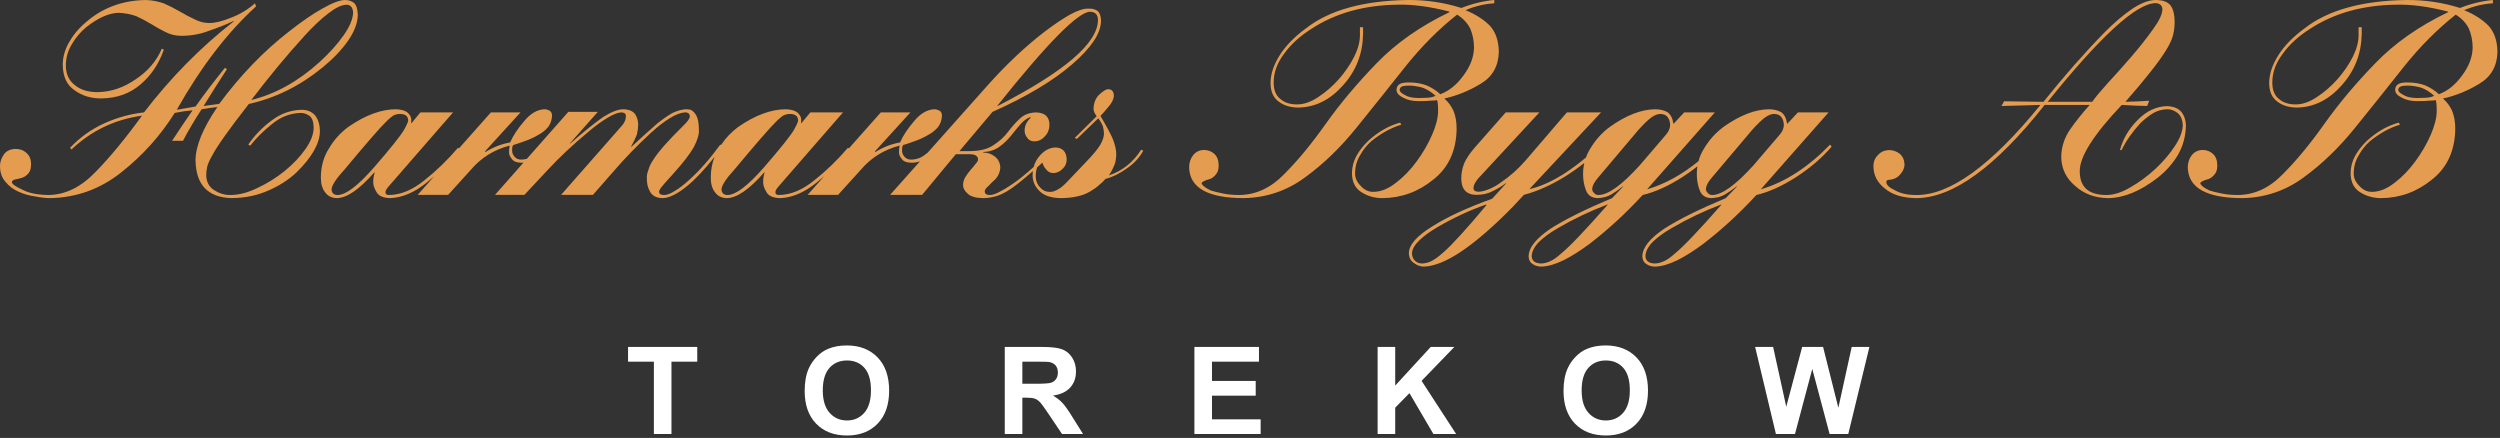 <?xml version="1.0" encoding="UTF-8" standalone="no"?><!DOCTYPE svg PUBLIC "-//W3C//DTD SVG 1.1//EN" "http://www.w3.org/Graphics/SVG/1.1/DTD/svg11.dtd"><svg width="100%" height="100%" viewBox="0 0 411 72" version="1.1" xmlns="http://www.w3.org/2000/svg" xmlns:xlink="http://www.w3.org/1999/xlink" xml:space="preserve" xmlns:serif="http://www.serif.com/" style="fill-rule:evenodd;clip-rule:evenodd;stroke-linejoin:round;stroke-miterlimit:2;"><rect x="0" y="0" width="411" height="72" fill="#333333" stroke="none"/><path d="M107.499,71.352l-0,-11.895l-4.248,0l-0,-2.421l11.377,-0l-0,2.421l-4.239,0l0,11.895l-2.89,0Zm24.79,-7.07c-0,-1.459 0.218,-2.683 0.654,-3.672c0.325,-0.729 0.77,-1.384 1.333,-1.963c0.563,-0.579 1.18,-1.009 1.851,-1.289c0.891,-0.378 1.92,-0.567 3.085,-0.567c2.11,0 3.798,0.655 5.064,1.963c1.266,1.309 1.899,3.129 1.899,5.459c0,2.312 -0.628,4.12 -1.884,5.425c-1.257,1.305 -2.937,1.958 -5.039,1.958c-2.129,0 -3.822,-0.649 -5.079,-1.948c-1.256,-1.299 -1.884,-3.088 -1.884,-5.366Zm2.978,-0.098c0,1.621 0.375,2.85 1.123,3.687c0.749,0.836 1.699,1.254 2.852,1.254c1.152,0 2.098,-0.415 2.837,-1.245c0.739,-0.83 1.108,-2.075 1.108,-3.735c0,-1.641 -0.36,-2.865 -1.079,-3.672c-0.719,-0.807 -1.675,-1.211 -2.866,-1.211c-1.192,0 -2.152,0.409 -2.881,1.226c-0.729,0.817 -1.094,2.049 -1.094,3.696Zm29.917,7.168l0,-14.316l6.084,-0c1.53,-0 2.642,0.128 3.335,0.385c0.693,0.258 1.248,0.715 1.665,1.372c0.417,0.658 0.625,1.41 0.625,2.256c0,1.074 -0.316,1.962 -0.947,2.661c-0.632,0.7 -1.576,1.141 -2.832,1.324c0.625,0.364 1.141,0.765 1.548,1.201c0.407,0.436 0.955,1.211 1.645,2.324l1.748,2.793l-3.457,0l-2.09,-3.115c-0.742,-1.114 -1.25,-1.815 -1.523,-2.105c-0.274,-0.289 -0.563,-0.488 -0.869,-0.595c-0.306,-0.108 -0.791,-0.162 -1.455,-0.162l-0.586,0l-0,5.977l-2.891,0Zm2.891,-8.262l2.138,0c1.387,0 2.253,-0.058 2.598,-0.175c0.345,-0.118 0.615,-0.32 0.811,-0.606c0.195,-0.286 0.293,-0.644 0.293,-1.074c-0,-0.482 -0.129,-0.871 -0.386,-1.167c-0.257,-0.296 -0.62,-0.484 -1.089,-0.562c-0.234,-0.032 -0.938,-0.049 -2.109,-0.049l-2.256,0l-0,3.633Zm28.286,8.262l-0,-14.316l10.615,-0l0,2.421l-7.725,0l0,3.174l7.188,0l-0,2.412l-7.188,0l0,3.897l7.999,-0l-0,2.412l-10.889,0Zm30.122,0l-0,-14.316l2.89,-0l0,6.357l5.84,-6.357l3.887,-0l-5.391,5.576l5.684,8.74l-3.74,0l-3.936,-6.719l-2.344,2.393l0,4.326l-2.89,0Zm30.561,-7.07c0,-1.459 0.218,-2.683 0.655,-3.672c0.325,-0.729 0.77,-1.384 1.333,-1.963c0.563,-0.579 1.18,-1.009 1.85,-1.289c0.892,-0.378 1.921,-0.567 3.086,-0.567c2.11,0 3.797,0.655 5.064,1.963c1.266,1.309 1.899,3.129 1.899,5.459c0,2.312 -0.628,4.12 -1.885,5.425c-1.256,1.305 -2.936,1.958 -5.039,1.958c-2.129,0 -3.821,-0.649 -5.078,-1.948c-1.256,-1.299 -1.885,-3.088 -1.885,-5.366Zm2.979,-0.098c-0,1.621 0.374,2.85 1.123,3.687c0.749,0.836 1.699,1.254 2.851,1.254c1.153,0 2.098,-0.415 2.837,-1.245c0.739,-0.83 1.109,-2.075 1.109,-3.735c-0,-1.641 -0.36,-2.865 -1.079,-3.672c-0.72,-0.807 -1.675,-1.211 -2.867,-1.211c-1.191,0 -2.151,0.409 -2.88,1.226c-0.73,0.817 -1.094,2.049 -1.094,3.696Zm31.938,7.168l-3.418,-14.316l2.959,-0l2.159,9.834l2.617,-9.834l3.437,-0l2.51,10l2.197,-10l2.91,-0l-3.476,14.316l-3.067,0l-2.851,-10.703l-2.842,10.703l-3.135,0Z" style="fill:#fff;"/><path d="M71.38,28.984c-0.422,0.369 -0.849,0.726 -1.281,1.073c-2.011,1.605 -3.987,2.443 -5.929,2.515c-1.192,-0.029 -1.955,-0.372 -2.288,-1.029c-0.374,-0.614 -0.548,-1.179 -0.52,-1.693c0,-0.5 0.083,-1 0.25,-1.5l-0.083,-0c-2.469,2.814 -4.529,4.222 -6.179,4.222c-0.818,-0.029 -1.442,-0.337 -1.872,-0.924c-0.485,-0.587 -0.728,-1.397 -0.728,-2.428c-0,-1.848 0.457,-3.473 1.372,-4.877c0.818,-1.389 1.886,-2.564 3.203,-3.523c2.772,-1.905 5.365,-2.858 7.777,-2.858c0.831,0.029 1.455,0.201 1.871,0.516c0.43,0.386 0.645,0.786 0.645,1.201c-0,0.229 -0.014,0.416 -0.042,0.559l0.083,-0l1.458,-1.76l5.371,-0l-10.508,12.073c-0.432,0.474 -0.633,0.833 -0.605,1.077c0,0.287 0.202,0.43 0.605,0.43c1.931,-0.029 3.87,-0.841 5.816,-2.436c1.931,-1.524 3.766,-3.299 5.503,-5.326l0.161,0.091l5.245,-5.909l4.868,-0l-5.846,6.419l0.083,0.086c1.276,-0.787 2.629,-1.31 4.058,-1.567c0.472,-1.088 1.235,-2.248 2.289,-3.479c1.027,-1.259 2.137,-1.917 3.33,-1.975c0.278,0 0.562,0.072 0.853,0.215c0.278,0.172 0.417,0.451 0.417,0.838c-0.028,0.702 -0.236,1.318 -0.624,1.848c-0.43,0.53 -0.999,0.981 -1.706,1.353c-0.652,0.387 -1.352,0.709 -2.101,0.967c-0.735,0.272 -1.386,0.494 -1.955,0.666c-0.14,0.172 -0.195,0.494 -0.166,0.967c-0,0.329 0.124,0.637 0.374,0.924c0.263,0.329 0.624,0.494 1.081,0.494c0.33,-0 0.647,-0.04 0.951,-0.118l6.823,-7.724l4.851,-0l-4.601,5.191l0.083,0c2.276,-1.988 4.081,-3.44 5.413,-4.355c1.346,-0.844 2.443,-1.266 3.289,-1.266c0.962,0.029 1.621,0.309 1.978,0.839c0.316,0.517 0.474,1.083 0.474,1.7c0,0.473 -0.069,1.004 -0.206,1.592c-0.206,0.559 -0.529,1.234 -0.968,2.023l0.084,-0c1.119,-1.048 2.518,-2.31 4.197,-3.787c0.839,-0.674 1.658,-1.248 2.455,-1.721c0.84,-0.402 1.602,-0.617 2.288,-0.646c0.252,0 0.511,0.029 0.776,0.086c0.252,0.115 0.476,0.302 0.672,0.56c0.238,0.272 0.413,0.645 0.525,1.119c0.111,0.459 0.167,1.076 0.167,1.851c0,0.645 -0.284,1.52 -0.853,2.625c-0.651,1.148 -1.83,2.662 -3.536,4.541c-0.998,1.09 -1.609,1.786 -1.831,2.087c-0.25,0.345 -0.361,0.574 -0.332,0.689c-0,0.359 0.284,0.538 0.854,0.538c0.472,0 1.069,-0.237 1.791,-0.71c0.68,-0.402 1.43,-0.976 2.249,-1.722c1.736,-1.55 3.458,-3.501 5.166,-5.855l0.118,0.073c0.772,-1.173 1.736,-2.182 2.893,-3.024c2.772,-1.905 5.364,-2.858 7.777,-2.858c0.831,0.029 1.455,0.201 1.871,0.516c0.43,0.386 0.645,0.786 0.645,1.201c-0,0.229 -0.014,0.416 -0.042,0.559l0.083,-0l1.457,-1.76l5.372,-0l-10.508,12.073c-0.432,0.474 -0.634,0.833 -0.605,1.077c0,0.287 0.202,0.43 0.605,0.43c1.931,-0.029 3.87,-0.841 5.816,-2.436c1.931,-1.524 3.766,-3.299 5.503,-5.326l0.161,0.091l5.245,-5.909l4.868,-0l-5.846,6.419l0.083,0.086c1.276,-0.787 2.629,-1.31 4.058,-1.567c0.472,-1.088 1.235,-2.248 2.289,-3.479c1.027,-1.259 2.137,-1.917 3.33,-1.975c0.277,0 0.562,0.072 0.853,0.215c0.278,0.172 0.417,0.451 0.417,0.838c-0.028,0.702 -0.236,1.318 -0.625,1.848c-0.429,0.53 -0.998,0.981 -1.705,1.353c-0.652,0.387 -1.352,0.709 -2.101,0.967c-0.735,0.272 -1.387,0.494 -1.955,0.666c-0.14,0.172 -0.195,0.494 -0.167,0.967c0,0.329 0.125,0.637 0.375,0.924c0.263,0.329 0.624,0.494 1.081,0.494c0.902,-0 1.706,-0.294 2.413,-0.882c0.119,-0.086 0.236,-0.176 0.348,-0.269l1.379,-1.548c0.007,-0.01 0.013,-0.021 0.02,-0.032l0.005,0.003l8.554,-9.605c3.044,-3.394 6.149,-6.309 9.317,-8.744c1.563,-1.174 2.94,-2.098 4.13,-2.771c1.217,-0.644 2.151,-0.967 2.801,-0.967l0.664,0c0.263,0.029 0.519,0.101 0.768,0.215c0.539,0.229 0.823,0.831 0.85,1.805c-0.027,2.048 -1.611,4.426 -4.751,7.133c-3.139,2.721 -7.503,5.328 -13.091,7.82l-5.435,6.447l1.653,0c1.709,0 3.037,-0.338 3.983,-1.013c0.961,-0.618 1.745,-1.337 2.353,-2.157c0.635,-0.834 1.299,-1.574 1.991,-2.221c0.664,-0.618 1.547,-0.941 2.649,-0.97c1.444,0.057 2.166,0.732 2.166,2.024c0,0.746 -0.236,1.363 -0.708,1.851c-0.486,0.589 -1.083,0.883 -1.791,0.883c-0.514,0 -0.903,-0.202 -1.166,-0.607c-0.278,-0.361 -0.417,-0.744 -0.417,-1.148c0,-0.809 0.34,-1.524 1.021,-2.145l-0.088,-0.087c-0.57,0.202 -1.11,0.597 -1.621,1.186c-0.511,0.59 -1.052,1.244 -1.621,1.962c-0.555,0.676 -1.196,1.273 -1.923,1.79c-0.731,0.503 -1.59,0.769 -2.578,0.798l-0,0.087c0.73,-0 1.375,0.222 1.933,0.668c0.559,0.446 0.852,1.049 0.881,1.811c-0.057,0.92 -0.473,1.689 -1.246,2.308c-0.315,0.316 -0.609,0.611 -0.881,0.884c-0.286,0.258 -0.43,0.503 -0.43,0.733c0,0.388 0.294,0.582 0.881,0.582c0.673,0 1.899,-0.602 3.678,-1.806c1.014,-0.687 2.177,-1.626 3.491,-2.817c0.192,-0.718 0.533,-1.342 1.024,-1.872c0.734,-0.841 1.582,-1.283 2.546,-1.325c1.179,0.042 1.796,0.691 1.853,1.945c-0,0.641 -0.222,1.161 -0.667,1.56c-0.458,0.471 -0.972,0.706 -1.541,0.706c-0.486,-0 -0.882,-0.207 -1.187,-0.62c-0.272,-0.291 -0.472,-0.655 -0.599,-1.094c-0.293,0.266 -0.577,0.522 -0.852,0.767c-0.179,0.466 -0.261,0.995 -0.246,1.586c0.029,0.703 0.283,1.292 0.761,1.766c0.406,0.459 0.906,0.688 1.5,0.688c0.42,0.029 0.87,-0.1 1.348,-0.386c0.478,-0.229 1.058,-0.716 1.739,-1.461l2.805,-2.944c1.247,-1.289 2.073,-2.284 2.479,-2.986c0.391,-0.702 0.587,-1.303 0.587,-1.805c-0,-0.329 -0.058,-0.723 -0.174,-1.181c-0.189,-0.473 -0.442,-0.917 -0.761,-1.332l-3.522,3.394l-0.344,-0.172l3.599,-3.566c-0.317,-0.415 -0.489,-0.809 -0.517,-1.182c0.028,-1.06 0.379,-1.883 1.054,-2.47c0.592,-0.53 1.047,-0.795 1.364,-0.795c0.592,0.028 0.902,0.379 0.93,1.051c-0.028,0.615 -0.338,1.244 -0.93,1.888c-0.565,0.701 -0.992,1.187 -1.281,1.459c0.959,1.602 1.643,2.875 2.051,3.819c0.367,0.973 0.55,1.781 0.55,2.424c0,0.558 -0.068,1.081 -0.206,1.567c-0.192,0.558 -0.515,1.201 -0.968,1.931l0.083,-0c2.161,-0.756 3.892,-2.154 5.194,-4.194l0.333,0.171c-0.612,1.14 -1.515,2.116 -2.711,2.928c-1.196,0.854 -2.363,1.424 -3.502,1.709c-0.284,0.356 -0.647,0.705 -1.088,1.047c-0.427,0.385 -0.918,0.734 -1.474,1.047c-1.138,0.684 -2.732,1.04 -4.782,1.069c-1.622,-0.029 -2.797,-0.428 -3.523,-1.197c-0.74,-0.727 -1.11,-1.588 -1.11,-2.586c0.005,-0.225 0.021,-0.444 0.048,-0.656c-1.901,1.665 -3.325,2.773 -4.272,3.324c-0.82,0.472 -1.519,0.765 -2.099,0.879c-0.607,0.157 -1.229,0.236 -1.865,0.236c-1.187,-0.029 -2.021,-0.28 -2.501,-0.753c-0.495,-0.444 -0.742,-0.902 -0.742,-1.375c-0,-0.501 0.138,-0.967 0.414,-1.397c0.262,-0.415 0.546,-0.795 0.849,-1.139c0.318,-0.358 0.601,-0.702 0.849,-1.031c0.235,-0.258 0.353,-0.473 0.353,-0.645c-0,-0.559 -0.423,-0.852 -1.269,-0.881l-2.385,-0l-5.543,6.684l-5.263,-0l4.901,-5.504c-0.422,0.146 -0.883,0.218 -1.384,0.218c-0.775,0 -1.302,-0.2 -1.579,-0.602c-0.321,-0.387 -0.481,-0.745 -0.481,-1.075c-0,-0.344 0.036,-0.724 0.107,-1.139c-2.571,0.673 -4.697,1.999 -6.379,3.976l-3.738,4.126l-5.006,-0l2.708,-3.051c-0.422,0.369 -0.849,0.726 -1.281,1.073c-2.011,1.605 -3.987,2.443 -5.929,2.515c-1.192,-0.029 -1.955,-0.372 -2.288,-1.029c-0.374,-0.614 -0.548,-1.179 -0.52,-1.693c-0,-0.5 0.083,-1 0.25,-1.5l-0.084,-0c-2.468,2.814 -4.528,4.222 -6.178,4.222c-0.818,-0.029 -1.442,-0.337 -1.872,-0.924c-0.486,-0.587 -0.728,-1.397 -0.728,-2.428c-0,-1.239 0.205,-2.378 0.617,-3.418c-1.664,2.091 -3.146,3.668 -4.447,4.731c-1.646,1.359 -3.023,2.039 -4.13,2.039c-0.982,-0.029 -1.66,-0.387 -2.033,-1.075c-0.375,-0.644 -0.547,-1.432 -0.519,-2.363c0,-0.358 0.09,-0.767 0.27,-1.225c0.111,-0.473 0.382,-1.032 0.811,-1.676c0.79,-1.261 2.405,-3.094 4.844,-5.501c0.735,-0.702 1.116,-1.217 1.144,-1.547c-0,-0.473 -0.259,-0.709 -0.775,-0.709c-0.684,0.029 -1.507,0.336 -2.47,0.924c-1.005,0.616 -2.052,1.425 -3.14,2.428c-2.261,2.077 -4.361,4.247 -6.301,6.511l-3.245,3.696l-5.233,-0l10.05,-11.432c0.402,-0.472 0.604,-0.974 0.604,-1.504c-0,-0.229 -0.076,-0.394 -0.228,-0.494c-0.165,-0.086 -0.345,-0.129 -0.538,-0.129c-0.569,0.029 -1.339,0.336 -2.311,0.924c-0.985,0.587 -2.061,1.382 -3.226,2.385c-2.468,2.048 -4.668,4.118 -6.602,6.21l-3.781,4.04l-4.834,-0l4.678,-5.295c-0.102,0.006 -0.206,0.009 -0.312,0.009c-0.775,0 -1.302,-0.2 -1.579,-0.602c-0.321,-0.387 -0.481,-0.745 -0.481,-1.075c-0,-0.344 0.036,-0.724 0.107,-1.139c-2.571,0.673 -4.697,1.999 -6.379,3.976l-3.738,4.126l-5.006,-0l2.708,-3.051Zm59.826,-9.237c-0.027,-0.675 -0.485,-1.013 -1.374,-1.013c-0.277,-0 -0.576,0.057 -0.895,0.172c-0.305,0.144 -0.756,0.51 -1.353,1.1c-1.054,1.035 -3.316,3.636 -6.786,7.804c-1.415,1.539 -2.144,2.645 -2.186,3.321c0.042,0.618 0.375,0.927 0.999,0.927c1.333,0 3.317,-1.502 5.954,-4.506c2.706,-3.119 4.358,-5.182 4.954,-6.188c0.516,-0.934 0.745,-1.473 0.687,-1.617Zm-64.105,0c-0.027,-0.675 -0.485,-1.013 -1.374,-1.013c-0.277,-0 -0.575,0.057 -0.895,0.172c-0.305,0.144 -0.756,0.51 -1.353,1.1c-1.054,1.035 -3.316,3.636 -6.786,7.804c-1.415,1.539 -2.144,2.645 -2.185,3.321c0.041,0.618 0.374,0.927 0.999,0.927c1.332,0 3.316,-1.502 5.953,-4.506c2.706,-3.119 4.358,-5.182 4.955,-6.188c0.515,-0.934 0.744,-1.473 0.686,-1.617Zm113.402,-16.482c-0,-0.444 -0.118,-0.781 -0.353,-1.01c-0.249,-0.215 -0.56,-0.322 -0.933,-0.322c-1.949,-0 -7.043,5.163 -15.281,15.49l0.083,0c11.018,-5.657 16.512,-10.377 16.484,-14.158Zm79.958,23.522c-0.951,0.757 -1.974,1.482 -3.069,2.175c-2.358,1.461 -4.647,2.485 -6.866,3.073l-1.789,1.933c-6.366,6.488 -11.248,9.776 -14.646,9.861c-0.569,0 -1.11,-0.193 -1.623,-0.579c-0.541,-0.343 -0.825,-0.887 -0.853,-1.63c0.028,-1.374 1.303,-2.833 3.826,-4.378c2.439,-1.559 5.731,-3.082 9.875,-4.57l2.308,-2.553l-0.083,0c-0.594,0.468 -1.277,0.887 -2.05,1.256c-0.787,0.44 -1.719,0.66 -2.796,0.66c-1.643,-0.029 -2.464,-0.939 -2.464,-2.731c-0,-0.788 0.156,-1.598 0.47,-2.429c0.341,-0.788 0.914,-1.648 1.718,-2.579l5.122,-5.818l5.537,-0l-9.306,10.051c-1.017,1.005 -1.526,1.787 -1.526,2.346c-0.029,0.402 0.228,0.617 0.77,0.646c0.5,-0 1.097,-0.144 1.791,-0.43c0.653,-0.259 1.319,-0.639 2,-1.141c1.443,-0.976 2.79,-2.181 4.04,-3.616l6.747,-7.856l5.623,-0l-11.766,12.59l0.083,-0c1.791,-0.416 3.728,-1.296 5.81,-2.643c1.172,-0.773 2.299,-1.615 3.379,-2.525c0.215,-0.592 0.504,-1.161 0.868,-1.707c0.791,-1.289 1.81,-2.399 3.059,-3.33c2.677,-1.905 5.159,-2.872 7.448,-2.901c0.777,0 1.449,0.157 2.018,0.469c0.541,0.384 0.867,1.01 0.978,1.877l0.083,-0l1.707,-1.83l5.038,-0l-11.109,12.612l0.083,-0c2.872,-0.86 5.65,-2.392 8.336,-4.597c0.22,-0.807 0.572,-1.574 1.056,-2.3c0.791,-1.289 1.81,-2.399 3.059,-3.33c2.677,-1.905 5.159,-2.872 7.448,-2.901c0.777,0 1.449,0.157 2.018,0.469c0.541,0.384 0.867,1.01 0.978,1.877l0.083,-0l1.707,-1.83l5.038,-0l-11.109,12.612l0.084,-0c3.932,-1.177 7.69,-3.616 11.275,-7.318l0.25,0.345c-1.596,1.85 -3.539,3.515 -5.829,4.993c-2.331,1.492 -4.51,2.474 -6.536,2.948c-2.776,3.016 -5.69,5.696 -8.744,8.041c-1.498,1.115 -2.914,2.008 -4.246,2.68c-1.374,0.672 -2.595,1.022 -3.664,1.05c-0.541,0 -1.013,-0.136 -1.415,-0.408c-0.431,-0.258 -0.659,-0.68 -0.687,-1.267c0.028,-0.759 0.339,-1.504 0.935,-2.235c0.596,-0.745 1.476,-1.511 2.64,-2.299c2.356,-1.518 5.738,-3.201 10.145,-5.048l1.87,-1.937l-0.083,0c-0.621,0.497 -1.25,0.936 -1.885,1.32c-0.65,0.383 -1.41,0.588 -2.28,0.617c-0.967,-0.029 -1.603,-0.459 -1.907,-1.289c-0.317,-0.788 -0.476,-1.683 -0.476,-2.686c-0,-0.427 0.031,-0.844 0.094,-1.251c-0.769,0.615 -1.589,1.203 -2.458,1.764c-2.331,1.492 -4.51,2.474 -6.536,2.948c-2.776,3.016 -5.69,5.696 -8.744,8.041c-1.498,1.115 -2.914,2.008 -4.246,2.68c-1.374,0.672 -2.595,1.022 -3.664,1.05c-0.541,0 -1.013,-0.136 -1.415,-0.408c-0.431,-0.258 -0.66,-0.68 -0.687,-1.267c0.027,-0.759 0.339,-1.504 0.935,-2.235c0.596,-0.745 1.476,-1.511 2.64,-2.299c2.356,-1.518 5.737,-3.201 10.144,-5.048l1.871,-1.937l-0.083,0c-0.621,0.497 -1.25,0.936 -1.886,1.32c-0.649,0.383 -1.409,0.588 -2.279,0.617c-0.967,-0.029 -1.603,-0.459 -1.907,-1.289c-0.317,-0.788 -0.476,-1.683 -0.476,-2.686c-0,-0.624 0.067,-1.227 0.201,-1.81Zm-8.649,15.302c0.028,0.789 0.534,1.198 1.518,1.227c0.457,-0 0.942,-0.115 1.455,-0.345c0.513,-0.201 1.136,-0.631 1.87,-1.292c1.455,-1.191 4.012,-3.875 7.671,-8.052l-0.084,-0c-2.785,1.048 -5.494,2.339 -8.127,3.875c-1.261,0.732 -2.286,1.479 -3.076,2.24c-0.79,0.804 -1.199,1.586 -1.227,2.347Zm18.697,-0c0.028,0.789 0.534,1.198 1.518,1.227c0.457,-0 0.942,-0.115 1.455,-0.345c0.513,-0.201 1.136,-0.631 1.87,-1.292c1.456,-1.191 4.012,-3.875 7.671,-8.052l-0.084,-0c-2.785,1.048 -5.494,2.339 -8.127,3.875c-1.261,0.732 -2.286,1.479 -3.076,2.24c-0.79,0.804 -1.199,1.586 -1.227,2.347Zm-38.382,-0.452c0.028,0.559 0.201,0.976 0.519,1.248c0.318,0.287 0.685,0.431 1.1,0.431c0.512,-0 1.038,-0.129 1.578,-0.388c0.54,-0.272 1.191,-0.746 1.952,-1.421c1.453,-1.263 3.82,-3.86 7.1,-7.793l-0.083,-0.086c-2.726,0.961 -5.377,2.196 -7.951,3.703c-1.219,0.703 -2.208,1.421 -2.969,2.153c-0.803,0.761 -1.218,1.478 -1.246,2.153Zm49.352,-9.579c1.599,0 3.88,-1.646 6.842,-4.937l4.006,-4.679c0.403,-0.445 0.66,-0.819 0.771,-1.121c0.112,-0.259 0.167,-0.518 0.167,-0.776c0,-0.446 -0.125,-0.863 -0.375,-1.251c-0.264,-0.373 -0.682,-0.56 -1.252,-0.56c-0.417,-0 -0.897,0.187 -1.439,0.56c-0.57,0.417 -1.287,1.107 -2.149,2.07l-6.655,7.87c-0.626,0.733 -0.938,1.351 -0.938,1.854c-0,0.23 0.097,0.438 0.292,0.625c0.18,0.23 0.424,0.345 0.73,0.345Zm-18.697,0c1.599,0 3.88,-1.646 6.842,-4.937l4.006,-4.679c0.403,-0.445 0.66,-0.819 0.771,-1.121c0.112,-0.259 0.167,-0.518 0.167,-0.776c0,-0.446 -0.125,-0.863 -0.375,-1.251c-0.264,-0.373 -0.682,-0.56 -1.252,-0.56c-0.417,-0 -0.897,0.187 -1.439,0.56c-0.571,0.417 -1.287,1.107 -2.149,2.07l-6.655,7.87c-0.626,0.733 -0.938,1.351 -0.938,1.854c-0,0.23 0.097,0.438 0.292,0.625c0.18,0.23 0.424,0.345 0.73,0.345Zm-232.702,-8.911l-1.79,-0c1.027,-1.578 2.151,-3.249 3.372,-5.013c-0.985,0.085 -1.964,0.228 -2.935,0.428c-2.359,3.753 -5.274,6.997 -8.743,9.734c-3.47,2.779 -7.404,4.204 -11.803,4.276c-0.652,-0 -1.45,-0.093 -2.394,-0.279c-0.902,-0.115 -1.797,-0.365 -2.685,-0.752c-0.875,-0.372 -1.596,-0.908 -2.165,-1.609c-0.625,-0.672 -0.937,-1.552 -0.937,-2.639c0,-0.644 0.209,-1.274 0.626,-1.889c0.403,-0.587 1.049,-0.894 1.939,-0.923c0.737,0 1.349,0.237 1.835,0.71c0.473,0.431 0.709,1.027 0.709,1.787c0,0.689 -0.153,1.205 -0.459,1.55c-0.319,0.359 -0.674,0.595 -1.063,0.71c-0.403,0.115 -0.765,0.201 -1.084,0.258c-0.362,0.087 -0.543,0.237 -0.543,0.453c0,0.286 0.541,0.681 1.623,1.184c1.039,0.588 2.502,0.896 4.388,0.925c2.773,-0.029 5.366,-1.306 7.778,-3.831c2.385,-2.44 4.915,-5.51 7.591,-9.213c-4.464,0.617 -8.326,2.468 -11.584,5.554l-0.249,-0.259c1.608,-1.707 3.479,-3.049 5.615,-4.025c2.121,-0.961 4.305,-1.564 6.551,-1.808c4.409,-5.743 9.324,-10.727 14.745,-14.952l0,-0.086c-1.303,0.611 -2.654,1.151 -4.054,1.619c-1.415,0.554 -2.933,0.831 -4.554,0.831c-0.929,0 -1.796,-0.207 -2.6,-0.62c-0.79,-0.385 -1.58,-0.826 -2.37,-1.325c-0.804,-0.484 -1.629,-0.919 -2.475,-1.304c-0.887,-0.313 -1.851,-0.491 -2.89,-0.534c-1.595,0.043 -3.369,0.838 -5.324,2.385c-0.915,0.759 -1.684,1.668 -2.308,2.728c-0.679,1.089 -1.019,2.277 -1.019,3.566c0,1.375 0.493,2.443 1.478,3.202c0.916,0.773 2.158,1.16 3.726,1.16c2.207,-0.029 4.309,-0.739 6.308,-2.132c1.984,-1.32 3.407,-2.992 4.267,-5.016l0.333,0.172c-0.818,2.318 -2.08,4.207 -3.786,5.667c-1.762,1.531 -3.912,2.311 -6.45,2.34c-1.692,0.029 -3.17,-0.415 -4.432,-1.33c-1.276,-0.844 -1.928,-2.246 -1.955,-4.205c-0,-1.344 0.402,-2.667 1.206,-3.969c0.734,-1.23 1.739,-2.352 3.015,-3.368c2.633,-2.145 5.773,-3.246 9.419,-3.304c1.012,0.029 1.989,0.208 2.932,0.537c0.873,0.373 1.739,0.81 2.599,1.311c0.845,0.501 1.684,0.945 2.516,1.332c0.79,0.401 1.58,0.602 2.37,0.602c0.998,-0 2.204,-0.294 3.618,-0.881c1.428,-0.53 2.738,-1.318 3.93,-2.364l0.167,0.516c-4.709,4.283 -9.051,9.947 -13.025,16.994l3.081,-0.538c1.407,-1.994 3.014,-4.109 4.822,-6.347l0.352,0.193c-1.372,2.109 -2.654,4.131 -3.846,6.067c0.861,-0.114 1.715,-0.229 2.562,-0.344c3.5,-4.726 7.353,-8.714 11.561,-11.965c2.056,-1.618 3.875,-2.864 5.458,-3.738c1.625,-0.916 2.847,-1.375 3.666,-1.375c0.542,0 1.028,0.151 1.458,0.452c0.403,0.344 0.618,1.017 0.646,2.021c-0.028,1.319 -0.569,2.738 -1.625,4.257c-1.056,1.505 -2.466,2.974 -4.23,4.407c-3.668,2.996 -7.689,4.981 -12.065,5.956c-3.223,4.128 -5.216,6.93 -5.981,8.407c-0.458,0.788 -0.743,1.418 -0.854,1.892c-0.111,0.501 -0.167,0.967 -0.167,1.397c0.028,1.118 0.465,1.942 1.313,2.472c0.805,0.531 1.673,0.796 2.604,0.796c1.458,0 2.978,-0.395 4.561,-1.184c1.57,-0.732 3.048,-1.657 4.437,-2.776c1.403,-1.149 2.541,-2.354 3.416,-3.617c0.889,-1.263 1.334,-2.439 1.334,-3.53c-0.028,-0.976 -0.271,-1.621 -0.73,-1.937c-0.458,-0.301 -0.93,-0.452 -1.416,-0.452c-1.736,0.057 -3.312,0.674 -4.728,1.851c-1.431,1.148 -2.611,2.325 -3.542,3.53l-0.333,-0.172c1.042,-1.52 2.32,-2.84 3.835,-3.959c1.5,-1.147 3.175,-1.735 5.023,-1.764c0.972,0.029 1.716,0.38 2.23,1.053c0.458,0.673 0.688,1.497 0.688,2.471c-0.028,2.048 -1.339,4.332 -3.932,6.853c-1.276,1.175 -2.794,2.141 -4.556,2.901c-1.789,0.802 -3.793,1.217 -6.012,1.246c-3.911,-0.101 -5.894,-2.185 -5.949,-6.253c0.027,-2.35 1.224,-5.257 3.591,-8.724c-0.967,0.115 -1.829,0.237 -2.588,0.367c-1.187,1.821 -2.208,3.55 -3.064,5.185Zm27.971,-21.105c-0.056,-0.817 -0.41,-1.241 -1.063,-1.269c-0.834,0.028 -1.834,0.501 -3.001,1.418c-1.223,0.931 -2.543,2.178 -3.961,3.739c-2.932,3.223 -5.836,6.726 -8.712,10.508c3.96,-0.974 7.691,-3.044 11.192,-6.209c1.64,-1.49 2.974,-2.973 4.002,-4.448c1.001,-1.433 1.515,-2.679 1.543,-3.739Zm165.523,2.432l0.516,0l0,1.141c-0.069,3.24 -1.154,6.029 -3.255,8.367c-2.114,2.409 -4.562,3.642 -7.344,3.699c-1.322,-0 -2.407,-0.322 -3.256,-0.967c-0.904,-0.644 -1.356,-1.668 -1.356,-3.072c0,-1.432 0.496,-2.943 1.486,-4.533c1.005,-1.589 2.45,-3.071 4.334,-4.446c3.824,-2.993 9.399,-4.547 16.725,-4.662c3.029,-0.028 5.973,0.408 8.834,1.31c1.758,-0.704 3.559,-1.141 5.401,-1.31l-0,0.537c-1.661,0.115 -3.237,0.495 -4.727,1.139c1.599,0.645 2.922,1.483 3.969,2.514c0.977,1.045 1.479,2.492 1.507,4.34c-0.057,2.349 -1.052,4.096 -2.986,5.242c-1.876,1.146 -3.867,1.955 -5.973,2.428c0.645,0.558 1.139,1.217 1.483,1.976c0.358,0.817 0.537,1.826 0.537,3.029c-0.056,3.581 -1.332,6.353 -3.828,8.315c-2.455,2.005 -5.243,3.022 -8.363,3.051c-1.248,-0 -2.372,-0.308 -3.371,-0.924c-1.067,-0.616 -1.615,-1.661 -1.643,-3.136c-0,-1.031 0.25,-1.998 0.751,-2.9c0.486,-0.873 1.132,-1.697 1.938,-2.47c1.64,-1.489 3.384,-2.485 5.232,-2.986l0.188,0.345c-1.624,0.475 -3.261,1.373 -4.912,2.696c-0.764,0.675 -1.388,1.459 -1.874,2.35c-0.541,0.877 -0.811,1.877 -0.811,2.998c-0,0.733 0.312,1.409 0.937,2.027c0.57,0.647 1.25,0.97 2.042,0.97c1.236,0 2.479,-0.495 3.729,-1.487c1.223,-0.919 2.354,-2.083 3.396,-3.491c1.056,-1.437 1.91,-2.91 2.563,-4.418c0.653,-1.495 0.979,-2.802 0.979,-3.923c0,-0.919 -0.056,-1.508 -0.167,-1.767c-0.167,0.058 -0.481,0.086 -0.94,0.086c-0.46,0.058 -1.17,0.086 -2.131,0.086c-0.975,0 -1.804,-0.186 -2.486,-0.558c-0.739,-0.358 -1.108,-0.788 -1.108,-1.289c0,-0.401 0.155,-0.709 0.466,-0.924c0.296,-0.201 0.803,-0.301 1.523,-0.301c1.156,-0 2.165,0.172 3.025,0.516c0.818,0.359 1.545,0.832 2.179,1.42c1.439,-0.531 2.708,-1.557 3.808,-3.078c1.129,-1.506 1.707,-3.034 1.735,-4.583c0,-1.09 -0.202,-2.123 -0.606,-3.099c-0.46,-0.932 -1.184,-1.707 -2.173,-2.324c-3.051,2.408 -5.907,5.282 -8.568,8.622c-2.675,3.382 -5.329,6.7 -7.962,9.954c-2.619,3.253 -5.427,5.969 -8.422,8.148c-2.995,2.221 -6.36,3.368 -10.094,3.44c-5.935,-0 -8.937,-1.688 -9.007,-5.064c0,-0.758 0.215,-1.416 0.643,-1.974c0.429,-0.558 1.023,-0.851 1.783,-0.88c0.677,0 1.258,0.223 1.742,0.668c0.456,0.43 0.684,1.061 0.684,1.893c-0,0.646 -0.145,1.127 -0.436,1.442c-0.248,0.331 -0.559,0.582 -0.932,0.754c-0.899,0.244 -1.376,0.48 -1.431,0.71c-0,0.115 0.125,0.287 0.374,0.517c0.264,0.215 0.632,0.437 1.104,0.667c0.513,0.172 1.172,0.337 1.976,0.495c0.764,0.172 1.686,0.258 2.769,0.258c2.747,-0.029 5.23,-1.205 7.45,-3.529c2.192,-2.195 4.453,-4.942 6.784,-8.241c2.359,-3.313 5.141,-6.62 8.346,-9.919c3.177,-3.285 7.159,-6.075 11.946,-8.37l-0,-0.086c-3.163,-0.817 -5.98,-1.198 -8.449,-1.14c-5.535,0.057 -10.28,1.377 -14.234,3.96c-1.901,1.205 -3.392,2.56 -4.474,4.067c-1.166,1.521 -1.748,3.106 -1.748,4.756c-0,1.233 0.354,2.129 1.064,2.689c0.681,0.616 1.606,0.924 2.774,0.924c1.14,0 2.322,-0.416 3.546,-1.248c1.168,-0.76 2.28,-1.728 3.337,-2.905c1.029,-1.176 1.87,-2.409 2.524,-3.7c0.626,-1.263 0.938,-2.439 0.938,-3.529l0,-1.313Zm6.528,10.307c-0,0.272 0.285,0.551 0.855,0.837c0.515,0.33 1.286,0.495 2.315,0.495c0.404,-0 0.869,-0.015 1.398,-0.043c0.542,-0.029 0.987,-0.136 1.335,-0.323c-0.709,-0.644 -1.439,-1.095 -2.19,-1.353c-0.793,-0.215 -1.516,-0.322 -2.17,-0.322c-0.626,-0 -1.036,0.064 -1.23,0.193c-0.209,0.115 -0.313,0.286 -0.313,0.516Zm98.941,2.643l0.43,-0.774c2.166,0.028 4.325,0.057 6.478,0.086c3.326,-4.159 6.653,-7.945 9.98,-11.357c1.607,-1.621 3.139,-2.926 4.594,-3.915c1.414,-0.946 2.689,-1.434 3.826,-1.463c1.219,0 2.058,0.309 2.515,0.925c0.43,0.617 0.645,1.513 0.645,2.689c-0,0.731 -0.09,1.462 -0.27,2.194c-0.195,0.746 -0.59,1.584 -1.186,2.517c-1.109,1.821 -3.32,4.624 -6.634,8.41c1.303,-0.029 2.606,-0.086 3.91,-0.173l-0.333,0.861c-1.4,-0.029 -2.794,-0.087 -4.18,-0.173c-4.603,4.85 -6.905,8.465 -6.905,10.847c-0.028,2.64 1.433,3.96 4.386,3.96c1.203,0 2.518,-0.423 3.945,-1.27c1.413,-0.803 2.777,-1.808 4.092,-3.013c1.315,-1.234 2.392,-2.497 3.231,-3.788c0.825,-1.263 1.252,-2.389 1.28,-3.379c-0.028,-0.89 -0.301,-1.557 -0.818,-2.002c-0.546,-0.431 -1.106,-0.646 -1.679,-0.646c-0.797,0 -1.567,0.202 -2.308,0.604c-0.784,0.475 -1.518,1.05 -2.204,1.725c-1.342,1.481 -2.357,2.941 -3.042,4.378l-0.273,0c0.489,-1.847 1.454,-3.487 2.893,-4.92c1.426,-1.475 3.027,-2.241 4.802,-2.298c1.09,0.028 1.894,0.35 2.411,0.965c0.489,0.644 0.734,1.394 0.734,2.252c-0.042,1.745 -0.475,3.34 -1.299,4.784c-0.879,1.459 -1.995,2.717 -3.349,3.775c-2.847,2.202 -5.562,3.318 -8.144,3.347c-2.163,-0.029 -3.964,-0.695 -5.402,-1.999c-1.507,-1.26 -2.275,-2.858 -2.302,-4.791c0.027,-1.633 0.52,-3.145 1.478,-4.534c0.943,-1.347 2.012,-2.679 3.205,-3.997l-7.411,0c-8.049,10.185 -15.086,15.292 -21.109,15.321c-2.221,-0.029 -3.942,-0.558 -5.163,-1.587c-1.249,-0.971 -1.874,-2.2 -1.874,-3.686c0,-0.728 0.257,-1.341 0.769,-1.84c0.457,-0.499 1.052,-0.763 1.786,-0.792c0.651,0 1.246,0.207 1.786,0.621c0.485,0.428 0.741,1.012 0.769,1.754c-0,0.542 -0.229,1.076 -0.686,1.604c-0.484,0.585 -1.135,0.891 -1.952,0.92c-0.235,0.029 -0.353,0.151 -0.353,0.368c0,0.462 0.486,0.918 1.458,1.366c0.888,0.505 2.026,0.758 3.414,0.758c5.538,0.086 12.361,-4.85 20.467,-14.807c-2.166,0.058 -4.302,0.115 -6.408,0.173Zm7.595,-0.688l7.32,-0c0.487,-0.704 1.342,-1.731 2.566,-3.081c1.224,-1.321 2.525,-2.779 3.902,-4.373c1.363,-1.58 2.545,-3.08 3.546,-4.502c0.988,-1.35 1.496,-2.42 1.523,-3.21c0,-0.359 -0.111,-0.624 -0.333,-0.797c-0.222,-0.172 -0.493,-0.258 -0.813,-0.258c-3.153,0.057 -9.057,5.464 -17.711,16.221Zm51.111,-12.262l0.516,0l-0,1.141c-0.07,3.24 -1.155,6.029 -3.255,8.367c-2.115,2.409 -4.563,3.642 -7.345,3.699c-1.321,-0 -2.406,-0.322 -3.255,-0.967c-0.904,-0.644 -1.356,-1.668 -1.356,-3.072c-0,-1.432 0.495,-2.943 1.486,-4.533c1.005,-1.589 2.449,-3.071 4.333,-4.446c3.824,-2.993 9.399,-4.547 16.726,-4.662c3.028,-0.028 5.973,0.408 8.834,1.31c1.758,-0.704 3.558,-1.141 5.4,-1.31l0,0.537c-1.661,0.115 -3.236,0.495 -4.727,1.139c1.599,0.645 2.923,1.483 3.97,2.514c0.976,1.045 1.479,2.492 1.507,4.34c-0.057,2.349 -1.053,4.096 -2.986,5.242c-1.877,1.146 -3.868,1.955 -5.973,2.428c0.645,0.558 1.139,1.217 1.482,1.976c0.359,0.817 0.538,1.826 0.538,3.029c-0.056,3.581 -1.332,6.353 -3.828,8.315c-2.455,2.005 -5.243,3.022 -8.363,3.051c-1.249,-0 -2.372,-0.308 -3.371,-0.924c-1.068,-0.616 -1.616,-1.661 -1.643,-3.136c-0,-1.031 0.25,-1.998 0.75,-2.9c0.487,-0.873 1.133,-1.697 1.939,-2.47c1.64,-1.489 3.384,-2.485 5.232,-2.986l0.188,0.345c-1.624,0.475 -3.261,1.373 -4.913,2.696c-0.763,0.675 -1.387,1.459 -1.873,2.35c-0.541,0.877 -0.812,1.877 -0.812,2.998c0,0.733 0.313,1.409 0.938,2.027c0.569,0.647 1.25,0.97 2.041,0.97c1.237,0 2.48,-0.495 3.73,-1.487c1.222,-0.919 2.354,-2.083 3.396,-3.491c1.056,-1.437 1.91,-2.91 2.563,-4.418c0.652,-1.495 0.979,-2.802 0.979,-3.923c-0,-0.919 -0.056,-1.508 -0.167,-1.767c-0.168,0.058 -0.481,0.086 -0.941,0.086c-0.459,0.058 -1.17,0.086 -2.131,0.086c-0.975,0 -1.803,-0.186 -2.486,-0.558c-0.738,-0.358 -1.107,-0.788 -1.107,-1.289c-0,-0.401 0.155,-0.709 0.465,-0.924c0.296,-0.201 0.804,-0.301 1.523,-0.301c1.157,-0 2.166,0.172 3.026,0.516c0.818,0.359 1.544,0.832 2.179,1.42c1.439,-0.531 2.708,-1.557 3.808,-3.078c1.128,-1.506 1.707,-3.034 1.735,-4.583c-0,-1.09 -0.202,-2.123 -0.606,-3.099c-0.46,-0.932 -1.184,-1.707 -2.174,-2.324c-3.051,2.408 -5.907,5.282 -8.567,8.622c-2.675,3.382 -5.329,6.7 -7.962,9.954c-2.62,3.253 -5.427,5.969 -8.422,8.148c-2.996,2.221 -6.36,3.368 -10.094,3.44c-5.935,-0 -8.937,-1.688 -9.007,-5.064c0,-0.758 0.214,-1.416 0.643,-1.974c0.428,-0.558 1.023,-0.851 1.783,-0.88c0.677,0 1.258,0.223 1.741,0.668c0.456,0.43 0.685,1.061 0.685,1.893c-0,0.646 -0.146,1.127 -0.436,1.442c-0.249,0.331 -0.56,0.582 -0.933,0.754c-0.898,0.244 -1.375,0.48 -1.431,0.71c0,0.115 0.125,0.287 0.375,0.517c0.264,0.215 0.631,0.437 1.103,0.667c0.514,0.172 1.173,0.337 1.977,0.495c0.763,0.172 1.686,0.258 2.768,0.258c2.747,-0.029 5.231,-1.205 7.451,-3.529c2.192,-2.195 4.453,-4.942 6.784,-8.241c2.359,-3.313 5.141,-6.62 8.346,-9.919c3.177,-3.285 7.159,-6.075 11.945,-8.37l0,-0.086c-3.163,-0.817 -5.979,-1.198 -8.448,-1.14c-5.536,0.057 -10.28,1.377 -14.234,3.96c-1.901,1.205 -3.393,2.56 -4.475,4.067c-1.165,1.521 -1.748,3.106 -1.748,4.756c0,1.233 0.355,2.129 1.064,2.689c0.682,0.616 1.606,0.924 2.774,0.924c1.141,0 2.323,-0.416 3.546,-1.248c1.168,-0.76 2.281,-1.728 3.338,-2.905c1.029,-1.176 1.87,-2.409 2.524,-3.7c0.625,-1.263 0.938,-2.439 0.938,-3.529l0,-1.313Zm6.527,10.307c0,0.272 0.285,0.551 0.856,0.837c0.514,0.33 1.286,0.495 2.315,0.495c0.403,-0 0.869,-0.015 1.397,-0.043c0.543,-0.029 0.988,-0.136 1.336,-0.323c-0.71,-0.644 -1.44,-1.095 -2.191,-1.353c-0.792,-0.215 -1.515,-0.322 -2.169,-0.322c-0.626,-0 -1.036,0.064 -1.231,0.193c-0.208,0.115 -0.313,0.286 -0.313,0.516Z" style="fill:#e49c50;"/></svg>
